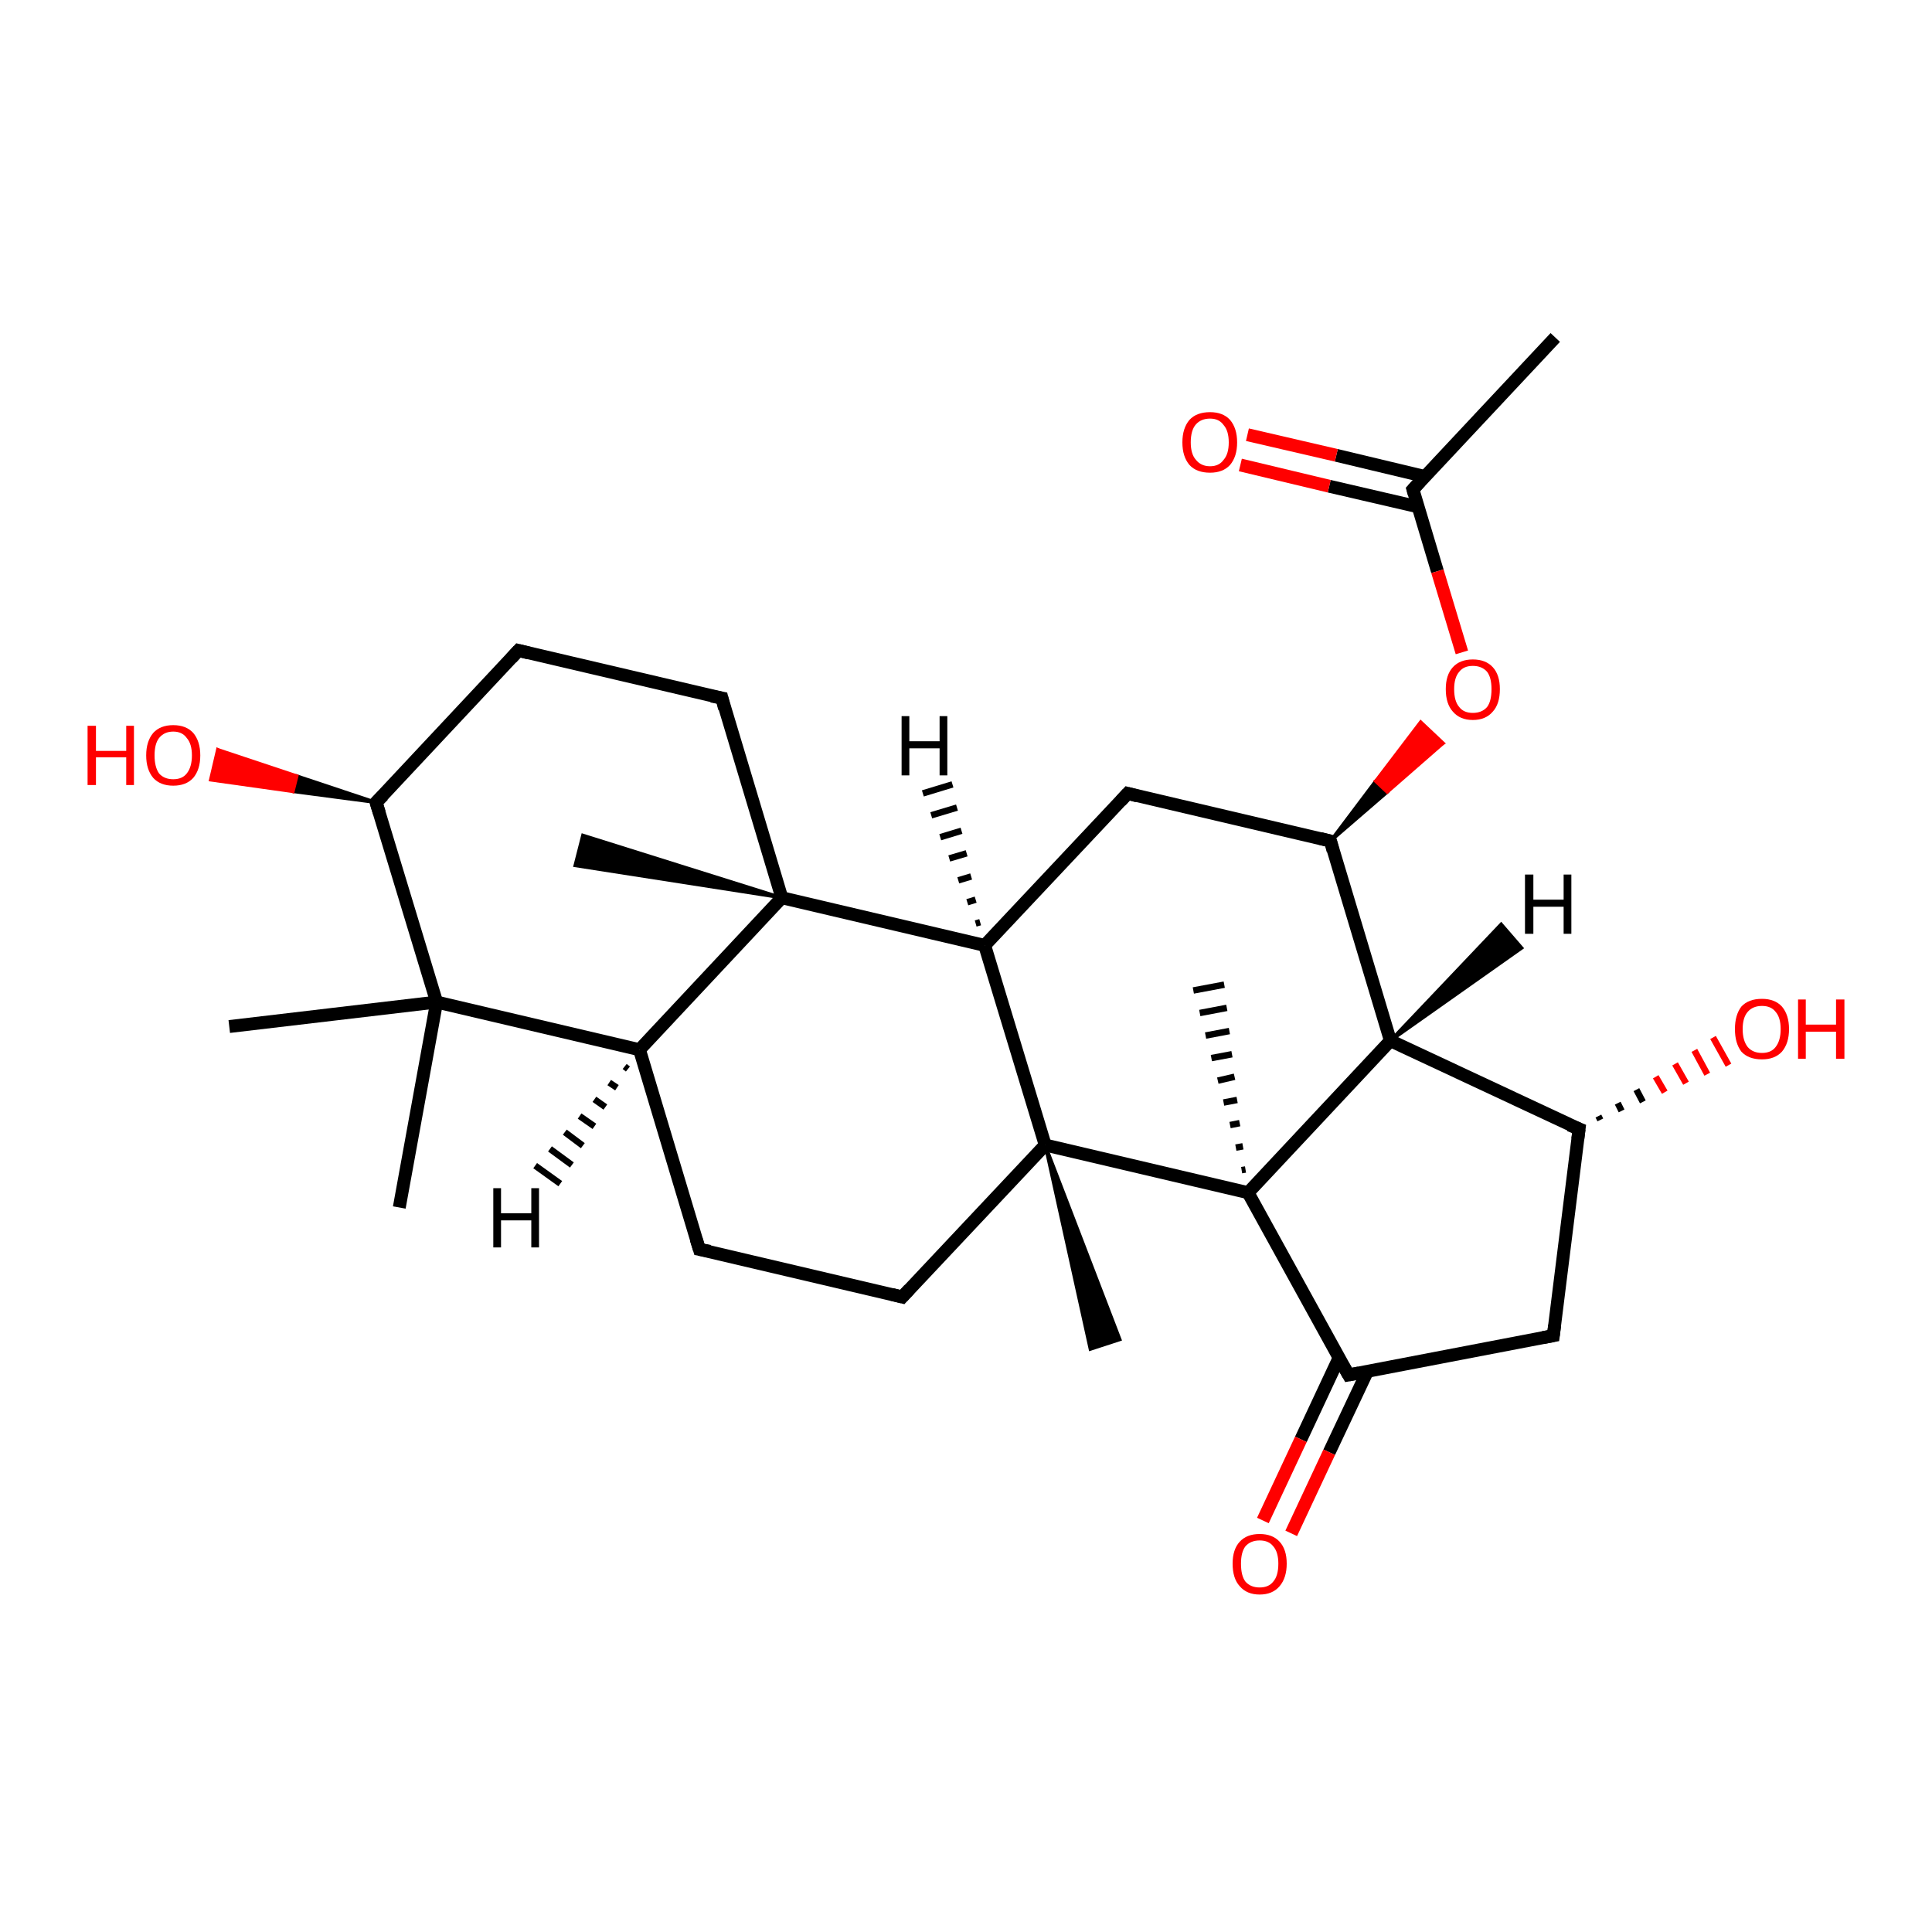 <?xml version='1.0' encoding='iso-8859-1'?>
<svg version='1.1' baseProfile='full'
              xmlns='http://www.w3.org/2000/svg'
                      xmlns:rdkit='http://www.rdkit.org/xml'
                      xmlns:xlink='http://www.w3.org/1999/xlink'
                  xml:space='preserve'
width='300px' height='300px' viewBox='0 0 300 300'>
<!-- END OF HEADER -->
<rect style='opacity:1.0;fill:#FFFFFF;stroke:none' width='300.0' height='300.0' x='0.0' y='0.0'> </rect>
<path class='bond-0 atom-0 atom-1' d='M 241.5,52.4 L 219.4,76.0' style='fill:none;fill-rule:evenodd;stroke:#000000;stroke-width:2.0px;stroke-linecap:butt;stroke-linejoin:miter;stroke-opacity:1' />
<path class='bond-1 atom-1 atom-2' d='M 221.3,74.0 L 207.5,70.7' style='fill:none;fill-rule:evenodd;stroke:#000000;stroke-width:2.0px;stroke-linecap:butt;stroke-linejoin:miter;stroke-opacity:1' />
<path class='bond-1 atom-1 atom-2' d='M 207.5,70.7 L 193.7,67.5' style='fill:none;fill-rule:evenodd;stroke:#FF0000;stroke-width:2.0px;stroke-linecap:butt;stroke-linejoin:miter;stroke-opacity:1' />
<path class='bond-1 atom-1 atom-2' d='M 220.2,78.7 L 206.4,75.5' style='fill:none;fill-rule:evenodd;stroke:#000000;stroke-width:2.0px;stroke-linecap:butt;stroke-linejoin:miter;stroke-opacity:1' />
<path class='bond-1 atom-1 atom-2' d='M 206.4,75.5 L 192.6,72.2' style='fill:none;fill-rule:evenodd;stroke:#FF0000;stroke-width:2.0px;stroke-linecap:butt;stroke-linejoin:miter;stroke-opacity:1' />
<path class='bond-2 atom-1 atom-3' d='M 219.4,76.0 L 223.2,88.7' style='fill:none;fill-rule:evenodd;stroke:#000000;stroke-width:2.0px;stroke-linecap:butt;stroke-linejoin:miter;stroke-opacity:1' />
<path class='bond-2 atom-1 atom-3' d='M 223.2,88.7 L 227.0,101.3' style='fill:none;fill-rule:evenodd;stroke:#FF0000;stroke-width:2.0px;stroke-linecap:butt;stroke-linejoin:miter;stroke-opacity:1' />
<path class='bond-3 atom-4 atom-3' d='M 206.6,130.6 L 213.6,121.3 L 215.4,123.0 Z' style='fill:#000000;fill-rule:evenodd;fill-opacity:1;stroke:#000000;stroke-width:0.5px;stroke-linecap:butt;stroke-linejoin:miter;stroke-opacity:1;' />
<path class='bond-3 atom-4 atom-3' d='M 213.6,121.3 L 224.1,115.4 L 220.6,112.1 Z' style='fill:#FF0000;fill-rule:evenodd;fill-opacity:1;stroke:#FF0000;stroke-width:0.5px;stroke-linecap:butt;stroke-linejoin:miter;stroke-opacity:1;' />
<path class='bond-3 atom-4 atom-3' d='M 213.6,121.3 L 215.4,123.0 L 224.1,115.4 Z' style='fill:#FF0000;fill-rule:evenodd;fill-opacity:1;stroke:#FF0000;stroke-width:0.5px;stroke-linecap:butt;stroke-linejoin:miter;stroke-opacity:1;' />
<path class='bond-4 atom-4 atom-5' d='M 206.6,130.6 L 175.1,123.2' style='fill:none;fill-rule:evenodd;stroke:#000000;stroke-width:2.0px;stroke-linecap:butt;stroke-linejoin:miter;stroke-opacity:1' />
<path class='bond-5 atom-5 atom-6' d='M 175.1,123.2 L 152.9,146.8' style='fill:none;fill-rule:evenodd;stroke:#000000;stroke-width:2.0px;stroke-linecap:butt;stroke-linejoin:miter;stroke-opacity:1' />
<path class='bond-6 atom-6 atom-7' d='M 152.9,146.8 L 121.4,139.4' style='fill:none;fill-rule:evenodd;stroke:#000000;stroke-width:2.0px;stroke-linecap:butt;stroke-linejoin:miter;stroke-opacity:1' />
<path class='bond-7 atom-7 atom-8' d='M 121.4,139.4 L 89.3,134.4 L 90.5,129.7 Z' style='fill:#000000;fill-rule:evenodd;fill-opacity:1;stroke:#000000;stroke-width:0.5px;stroke-linecap:butt;stroke-linejoin:miter;stroke-opacity:1;' />
<path class='bond-8 atom-7 atom-9' d='M 121.4,139.4 L 112.1,108.4' style='fill:none;fill-rule:evenodd;stroke:#000000;stroke-width:2.0px;stroke-linecap:butt;stroke-linejoin:miter;stroke-opacity:1' />
<path class='bond-9 atom-9 atom-10' d='M 112.1,108.4 L 80.5,101.0' style='fill:none;fill-rule:evenodd;stroke:#000000;stroke-width:2.0px;stroke-linecap:butt;stroke-linejoin:miter;stroke-opacity:1' />
<path class='bond-10 atom-10 atom-11' d='M 80.5,101.0 L 58.4,124.6' style='fill:none;fill-rule:evenodd;stroke:#000000;stroke-width:2.0px;stroke-linecap:butt;stroke-linejoin:miter;stroke-opacity:1' />
<path class='bond-11 atom-11 atom-12' d='M 58.4,124.6 L 45.5,122.9 L 46.1,120.5 Z' style='fill:#000000;fill-rule:evenodd;fill-opacity:1;stroke:#000000;stroke-width:0.5px;stroke-linecap:butt;stroke-linejoin:miter;stroke-opacity:1;' />
<path class='bond-11 atom-11 atom-12' d='M 45.5,122.9 L 33.8,116.4 L 32.7,121.1 Z' style='fill:#FF0000;fill-rule:evenodd;fill-opacity:1;stroke:#FF0000;stroke-width:0.5px;stroke-linecap:butt;stroke-linejoin:miter;stroke-opacity:1;' />
<path class='bond-11 atom-11 atom-12' d='M 45.5,122.9 L 46.1,120.5 L 33.8,116.4 Z' style='fill:#FF0000;fill-rule:evenodd;fill-opacity:1;stroke:#FF0000;stroke-width:0.5px;stroke-linecap:butt;stroke-linejoin:miter;stroke-opacity:1;' />
<path class='bond-12 atom-11 atom-13' d='M 58.4,124.6 L 67.8,155.6' style='fill:none;fill-rule:evenodd;stroke:#000000;stroke-width:2.0px;stroke-linecap:butt;stroke-linejoin:miter;stroke-opacity:1' />
<path class='bond-13 atom-13 atom-14' d='M 67.8,155.6 L 62.0,187.5' style='fill:none;fill-rule:evenodd;stroke:#000000;stroke-width:2.0px;stroke-linecap:butt;stroke-linejoin:miter;stroke-opacity:1' />
<path class='bond-14 atom-13 atom-15' d='M 67.8,155.6 L 35.6,159.4' style='fill:none;fill-rule:evenodd;stroke:#000000;stroke-width:2.0px;stroke-linecap:butt;stroke-linejoin:miter;stroke-opacity:1' />
<path class='bond-15 atom-13 atom-16' d='M 67.8,155.6 L 99.3,163.0' style='fill:none;fill-rule:evenodd;stroke:#000000;stroke-width:2.0px;stroke-linecap:butt;stroke-linejoin:miter;stroke-opacity:1' />
<path class='bond-16 atom-16 atom-17' d='M 99.3,163.0 L 108.6,194.0' style='fill:none;fill-rule:evenodd;stroke:#000000;stroke-width:2.0px;stroke-linecap:butt;stroke-linejoin:miter;stroke-opacity:1' />
<path class='bond-17 atom-17 atom-18' d='M 108.6,194.0 L 140.1,201.4' style='fill:none;fill-rule:evenodd;stroke:#000000;stroke-width:2.0px;stroke-linecap:butt;stroke-linejoin:miter;stroke-opacity:1' />
<path class='bond-18 atom-18 atom-19' d='M 140.1,201.4 L 162.3,177.8' style='fill:none;fill-rule:evenodd;stroke:#000000;stroke-width:2.0px;stroke-linecap:butt;stroke-linejoin:miter;stroke-opacity:1' />
<path class='bond-19 atom-19 atom-20' d='M 162.3,177.8 L 173.9,208.0 L 169.3,209.5 Z' style='fill:#000000;fill-rule:evenodd;fill-opacity:1;stroke:#000000;stroke-width:0.5px;stroke-linecap:butt;stroke-linejoin:miter;stroke-opacity:1;' />
<path class='bond-20 atom-19 atom-21' d='M 162.3,177.8 L 193.8,185.2' style='fill:none;fill-rule:evenodd;stroke:#000000;stroke-width:2.0px;stroke-linecap:butt;stroke-linejoin:miter;stroke-opacity:1' />
<path class='bond-21 atom-21 atom-22' d='M 192.8,181.7 L 193.4,181.6' style='fill:none;fill-rule:evenodd;stroke:#000000;stroke-width:1.0px;stroke-linecap:butt;stroke-linejoin:miter;stroke-opacity:1' />
<path class='bond-21 atom-21 atom-22' d='M 191.9,178.2 L 193.0,178.0' style='fill:none;fill-rule:evenodd;stroke:#000000;stroke-width:1.0px;stroke-linecap:butt;stroke-linejoin:miter;stroke-opacity:1' />
<path class='bond-21 atom-21 atom-22' d='M 191.0,174.7 L 192.5,174.4' style='fill:none;fill-rule:evenodd;stroke:#000000;stroke-width:1.0px;stroke-linecap:butt;stroke-linejoin:miter;stroke-opacity:1' />
<path class='bond-21 atom-21 atom-22' d='M 190.0,171.2 L 192.1,170.8' style='fill:none;fill-rule:evenodd;stroke:#000000;stroke-width:1.0px;stroke-linecap:butt;stroke-linejoin:miter;stroke-opacity:1' />
<path class='bond-21 atom-21 atom-22' d='M 189.1,167.8 L 191.7,167.2' style='fill:none;fill-rule:evenodd;stroke:#000000;stroke-width:1.0px;stroke-linecap:butt;stroke-linejoin:miter;stroke-opacity:1' />
<path class='bond-21 atom-21 atom-22' d='M 188.1,164.3 L 191.3,163.7' style='fill:none;fill-rule:evenodd;stroke:#000000;stroke-width:1.0px;stroke-linecap:butt;stroke-linejoin:miter;stroke-opacity:1' />
<path class='bond-21 atom-21 atom-22' d='M 187.2,160.8 L 190.9,160.1' style='fill:none;fill-rule:evenodd;stroke:#000000;stroke-width:1.0px;stroke-linecap:butt;stroke-linejoin:miter;stroke-opacity:1' />
<path class='bond-21 atom-21 atom-22' d='M 186.3,157.3 L 190.5,156.5' style='fill:none;fill-rule:evenodd;stroke:#000000;stroke-width:1.0px;stroke-linecap:butt;stroke-linejoin:miter;stroke-opacity:1' />
<path class='bond-21 atom-21 atom-22' d='M 185.3,153.8 L 190.1,152.9' style='fill:none;fill-rule:evenodd;stroke:#000000;stroke-width:1.0px;stroke-linecap:butt;stroke-linejoin:miter;stroke-opacity:1' />
<path class='bond-22 atom-21 atom-23' d='M 193.8,185.2 L 215.9,161.6' style='fill:none;fill-rule:evenodd;stroke:#000000;stroke-width:2.0px;stroke-linecap:butt;stroke-linejoin:miter;stroke-opacity:1' />
<path class='bond-23 atom-23 atom-24' d='M 215.9,161.6 L 245.2,175.3' style='fill:none;fill-rule:evenodd;stroke:#000000;stroke-width:2.0px;stroke-linecap:butt;stroke-linejoin:miter;stroke-opacity:1' />
<path class='bond-24 atom-24 atom-25' d='M 248.2,173.3 L 248.5,173.9' style='fill:none;fill-rule:evenodd;stroke:#000000;stroke-width:1.0px;stroke-linecap:butt;stroke-linejoin:miter;stroke-opacity:1' />
<path class='bond-24 atom-24 atom-25' d='M 251.2,171.3 L 251.8,172.5' style='fill:none;fill-rule:evenodd;stroke:#000000;stroke-width:1.0px;stroke-linecap:butt;stroke-linejoin:miter;stroke-opacity:1' />
<path class='bond-24 atom-24 atom-25' d='M 254.1,169.2 L 255.1,171.1' style='fill:none;fill-rule:evenodd;stroke:#000000;stroke-width:1.0px;stroke-linecap:butt;stroke-linejoin:miter;stroke-opacity:1' />
<path class='bond-24 atom-24 atom-25' d='M 257.1,167.2 L 258.5,169.6' style='fill:none;fill-rule:evenodd;stroke:#FF0000;stroke-width:1.0px;stroke-linecap:butt;stroke-linejoin:miter;stroke-opacity:1' />
<path class='bond-24 atom-24 atom-25' d='M 260.1,165.2 L 261.8,168.2' style='fill:none;fill-rule:evenodd;stroke:#FF0000;stroke-width:1.0px;stroke-linecap:butt;stroke-linejoin:miter;stroke-opacity:1' />
<path class='bond-24 atom-24 atom-25' d='M 263.1,163.1 L 265.1,166.8' style='fill:none;fill-rule:evenodd;stroke:#FF0000;stroke-width:1.0px;stroke-linecap:butt;stroke-linejoin:miter;stroke-opacity:1' />
<path class='bond-24 atom-24 atom-25' d='M 266.0,161.1 L 268.4,165.4' style='fill:none;fill-rule:evenodd;stroke:#FF0000;stroke-width:1.0px;stroke-linecap:butt;stroke-linejoin:miter;stroke-opacity:1' />
<path class='bond-25 atom-24 atom-26' d='M 245.2,175.3 L 241.2,207.4' style='fill:none;fill-rule:evenodd;stroke:#000000;stroke-width:2.0px;stroke-linecap:butt;stroke-linejoin:miter;stroke-opacity:1' />
<path class='bond-26 atom-26 atom-27' d='M 241.2,207.4 L 209.4,213.5' style='fill:none;fill-rule:evenodd;stroke:#000000;stroke-width:2.0px;stroke-linecap:butt;stroke-linejoin:miter;stroke-opacity:1' />
<path class='bond-27 atom-27 atom-28' d='M 207.9,210.9 L 202.0,223.5' style='fill:none;fill-rule:evenodd;stroke:#000000;stroke-width:2.0px;stroke-linecap:butt;stroke-linejoin:miter;stroke-opacity:1' />
<path class='bond-27 atom-27 atom-28' d='M 202.0,223.5 L 196.1,236.1' style='fill:none;fill-rule:evenodd;stroke:#FF0000;stroke-width:2.0px;stroke-linecap:butt;stroke-linejoin:miter;stroke-opacity:1' />
<path class='bond-27 atom-27 atom-28' d='M 212.3,213.0 L 206.4,225.5' style='fill:none;fill-rule:evenodd;stroke:#000000;stroke-width:2.0px;stroke-linecap:butt;stroke-linejoin:miter;stroke-opacity:1' />
<path class='bond-27 atom-27 atom-28' d='M 206.4,225.5 L 200.5,238.1' style='fill:none;fill-rule:evenodd;stroke:#FF0000;stroke-width:2.0px;stroke-linecap:butt;stroke-linejoin:miter;stroke-opacity:1' />
<path class='bond-28 atom-23 atom-4' d='M 215.9,161.6 L 206.6,130.6' style='fill:none;fill-rule:evenodd;stroke:#000000;stroke-width:2.0px;stroke-linecap:butt;stroke-linejoin:miter;stroke-opacity:1' />
<path class='bond-29 atom-19 atom-6' d='M 162.3,177.8 L 152.9,146.8' style='fill:none;fill-rule:evenodd;stroke:#000000;stroke-width:2.0px;stroke-linecap:butt;stroke-linejoin:miter;stroke-opacity:1' />
<path class='bond-30 atom-27 atom-21' d='M 209.4,213.5 L 193.8,185.2' style='fill:none;fill-rule:evenodd;stroke:#000000;stroke-width:2.0px;stroke-linecap:butt;stroke-linejoin:miter;stroke-opacity:1' />
<path class='bond-31 atom-16 atom-7' d='M 99.3,163.0 L 121.4,139.4' style='fill:none;fill-rule:evenodd;stroke:#000000;stroke-width:2.0px;stroke-linecap:butt;stroke-linejoin:miter;stroke-opacity:1' />
<path class='bond-32 atom-6 atom-29' d='M 151.5,143.4 L 152.2,143.2' style='fill:none;fill-rule:evenodd;stroke:#000000;stroke-width:1.0px;stroke-linecap:butt;stroke-linejoin:miter;stroke-opacity:1' />
<path class='bond-32 atom-6 atom-29' d='M 150.2,140.1 L 151.5,139.7' style='fill:none;fill-rule:evenodd;stroke:#000000;stroke-width:1.0px;stroke-linecap:butt;stroke-linejoin:miter;stroke-opacity:1' />
<path class='bond-32 atom-6 atom-29' d='M 148.8,136.7 L 150.8,136.1' style='fill:none;fill-rule:evenodd;stroke:#000000;stroke-width:1.0px;stroke-linecap:butt;stroke-linejoin:miter;stroke-opacity:1' />
<path class='bond-32 atom-6 atom-29' d='M 147.4,133.3 L 150.1,132.5' style='fill:none;fill-rule:evenodd;stroke:#000000;stroke-width:1.0px;stroke-linecap:butt;stroke-linejoin:miter;stroke-opacity:1' />
<path class='bond-32 atom-6 atom-29' d='M 146.0,130.0 L 149.3,129.0' style='fill:none;fill-rule:evenodd;stroke:#000000;stroke-width:1.0px;stroke-linecap:butt;stroke-linejoin:miter;stroke-opacity:1' />
<path class='bond-32 atom-6 atom-29' d='M 144.6,126.6 L 148.6,125.4' style='fill:none;fill-rule:evenodd;stroke:#000000;stroke-width:1.0px;stroke-linecap:butt;stroke-linejoin:miter;stroke-opacity:1' />
<path class='bond-32 atom-6 atom-29' d='M 143.3,123.2 L 147.9,121.8' style='fill:none;fill-rule:evenodd;stroke:#000000;stroke-width:1.0px;stroke-linecap:butt;stroke-linejoin:miter;stroke-opacity:1' />
<path class='bond-33 atom-16 atom-30' d='M 97.5,166.0 L 97.0,165.6' style='fill:none;fill-rule:evenodd;stroke:#000000;stroke-width:1.0px;stroke-linecap:butt;stroke-linejoin:miter;stroke-opacity:1' />
<path class='bond-33 atom-16 atom-30' d='M 95.8,168.9 L 94.6,168.1' style='fill:none;fill-rule:evenodd;stroke:#000000;stroke-width:1.0px;stroke-linecap:butt;stroke-linejoin:miter;stroke-opacity:1' />
<path class='bond-33 atom-16 atom-30' d='M 94.0,171.9 L 92.3,170.7' style='fill:none;fill-rule:evenodd;stroke:#000000;stroke-width:1.0px;stroke-linecap:butt;stroke-linejoin:miter;stroke-opacity:1' />
<path class='bond-33 atom-16 atom-30' d='M 92.3,174.9 L 90.0,173.3' style='fill:none;fill-rule:evenodd;stroke:#000000;stroke-width:1.0px;stroke-linecap:butt;stroke-linejoin:miter;stroke-opacity:1' />
<path class='bond-33 atom-16 atom-30' d='M 90.5,177.9 L 87.7,175.8' style='fill:none;fill-rule:evenodd;stroke:#000000;stroke-width:1.0px;stroke-linecap:butt;stroke-linejoin:miter;stroke-opacity:1' />
<path class='bond-33 atom-16 atom-30' d='M 88.8,180.9 L 85.4,178.4' style='fill:none;fill-rule:evenodd;stroke:#000000;stroke-width:1.0px;stroke-linecap:butt;stroke-linejoin:miter;stroke-opacity:1' />
<path class='bond-33 atom-16 atom-30' d='M 87.0,183.8 L 83.1,181.0' style='fill:none;fill-rule:evenodd;stroke:#000000;stroke-width:1.0px;stroke-linecap:butt;stroke-linejoin:miter;stroke-opacity:1' />
<path class='bond-34 atom-23 atom-31' d='M 215.9,161.6 L 233.1,143.5 L 236.3,147.2 Z' style='fill:#000000;fill-rule:evenodd;fill-opacity:1;stroke:#000000;stroke-width:0.5px;stroke-linecap:butt;stroke-linejoin:miter;stroke-opacity:1;' />
<path d='M 220.5,74.8 L 219.4,76.0 L 219.6,76.7' style='fill:none;stroke:#000000;stroke-width:2.0px;stroke-linecap:butt;stroke-linejoin:miter;stroke-opacity:1;' />
<path d='M 205.0,130.2 L 206.6,130.6 L 207.0,132.1' style='fill:none;stroke:#000000;stroke-width:2.0px;stroke-linecap:butt;stroke-linejoin:miter;stroke-opacity:1;' />
<path d='M 176.6,123.6 L 175.1,123.2 L 174.0,124.4' style='fill:none;stroke:#000000;stroke-width:2.0px;stroke-linecap:butt;stroke-linejoin:miter;stroke-opacity:1;' />
<path d='M 112.5,110.0 L 112.1,108.4 L 110.5,108.1' style='fill:none;stroke:#000000;stroke-width:2.0px;stroke-linecap:butt;stroke-linejoin:miter;stroke-opacity:1;' />
<path d='M 82.1,101.4 L 80.5,101.0 L 79.4,102.2' style='fill:none;stroke:#000000;stroke-width:2.0px;stroke-linecap:butt;stroke-linejoin:miter;stroke-opacity:1;' />
<path d='M 59.5,123.5 L 58.4,124.6 L 58.9,126.2' style='fill:none;stroke:#000000;stroke-width:2.0px;stroke-linecap:butt;stroke-linejoin:miter;stroke-opacity:1;' />
<path d='M 108.1,192.4 L 108.6,194.0 L 110.2,194.3' style='fill:none;stroke:#000000;stroke-width:2.0px;stroke-linecap:butt;stroke-linejoin:miter;stroke-opacity:1;' />
<path d='M 138.5,201.0 L 140.1,201.4 L 141.2,200.2' style='fill:none;stroke:#000000;stroke-width:2.0px;stroke-linecap:butt;stroke-linejoin:miter;stroke-opacity:1;' />
<path d='M 243.7,174.7 L 245.2,175.3 L 245.0,176.9' style='fill:none;stroke:#000000;stroke-width:2.0px;stroke-linecap:butt;stroke-linejoin:miter;stroke-opacity:1;' />
<path d='M 241.4,205.8 L 241.2,207.4 L 239.6,207.7' style='fill:none;stroke:#000000;stroke-width:2.0px;stroke-linecap:butt;stroke-linejoin:miter;stroke-opacity:1;' />
<path d='M 211.0,213.2 L 209.4,213.5 L 208.6,212.1' style='fill:none;stroke:#000000;stroke-width:2.0px;stroke-linecap:butt;stroke-linejoin:miter;stroke-opacity:1;' />
<path class='atom-2' d='M 183.6 68.7
Q 183.6 66.5, 184.7 65.2
Q 185.8 64.0, 187.9 64.0
Q 189.9 64.0, 191.0 65.2
Q 192.1 66.5, 192.1 68.7
Q 192.1 70.9, 191.0 72.2
Q 189.9 73.4, 187.9 73.4
Q 185.8 73.4, 184.7 72.2
Q 183.6 70.9, 183.6 68.7
M 187.9 72.4
Q 189.3 72.4, 190.0 71.4
Q 190.8 70.5, 190.8 68.7
Q 190.8 66.9, 190.0 66.0
Q 189.3 65.0, 187.9 65.0
Q 186.5 65.0, 185.7 65.9
Q 184.9 66.8, 184.9 68.7
Q 184.9 70.5, 185.7 71.4
Q 186.5 72.4, 187.9 72.4
' fill='#FF0000'/>
<path class='atom-3' d='M 224.5 107.0
Q 224.5 104.8, 225.6 103.6
Q 226.7 102.4, 228.7 102.4
Q 230.7 102.4, 231.8 103.6
Q 232.9 104.8, 232.9 107.0
Q 232.9 109.3, 231.8 110.5
Q 230.7 111.8, 228.7 111.8
Q 226.7 111.8, 225.6 110.5
Q 224.5 109.3, 224.5 107.0
M 228.7 110.7
Q 230.1 110.7, 230.9 109.8
Q 231.6 108.9, 231.6 107.0
Q 231.6 105.2, 230.9 104.3
Q 230.1 103.4, 228.7 103.4
Q 227.3 103.4, 226.6 104.3
Q 225.8 105.2, 225.8 107.0
Q 225.8 108.9, 226.6 109.8
Q 227.3 110.7, 228.7 110.7
' fill='#FF0000'/>
<path class='atom-12' d='M 13.6 112.7
L 14.9 112.7
L 14.9 116.6
L 19.6 116.6
L 19.6 112.7
L 20.8 112.7
L 20.8 121.9
L 19.6 121.9
L 19.6 117.6
L 14.9 117.6
L 14.9 121.9
L 13.6 121.9
L 13.6 112.7
' fill='#FF0000'/>
<path class='atom-12' d='M 22.7 117.3
Q 22.7 115.1, 23.8 113.8
Q 24.9 112.6, 26.9 112.6
Q 28.9 112.6, 30.0 113.8
Q 31.1 115.1, 31.1 117.3
Q 31.1 119.5, 30.0 120.8
Q 28.9 122.0, 26.9 122.0
Q 24.9 122.0, 23.8 120.8
Q 22.7 119.5, 22.7 117.3
M 26.9 121.0
Q 28.3 121.0, 29.0 120.1
Q 29.8 119.1, 29.8 117.3
Q 29.8 115.5, 29.0 114.6
Q 28.3 113.6, 26.9 113.6
Q 25.5 113.6, 24.7 114.6
Q 24.0 115.5, 24.0 117.3
Q 24.0 119.1, 24.7 120.1
Q 25.5 121.0, 26.9 121.0
' fill='#FF0000'/>
<path class='atom-25' d='M 269.4 159.8
Q 269.4 157.6, 270.4 156.3
Q 271.5 155.1, 273.6 155.1
Q 275.6 155.1, 276.7 156.3
Q 277.8 157.6, 277.8 159.8
Q 277.8 162.0, 276.7 163.3
Q 275.6 164.5, 273.6 164.5
Q 271.5 164.5, 270.4 163.3
Q 269.4 162.0, 269.4 159.8
M 273.6 163.5
Q 275.0 163.5, 275.7 162.6
Q 276.5 161.6, 276.5 159.8
Q 276.5 158.0, 275.7 157.1
Q 275.0 156.2, 273.6 156.2
Q 272.2 156.2, 271.4 157.1
Q 270.6 158.0, 270.6 159.8
Q 270.6 161.6, 271.4 162.6
Q 272.2 163.5, 273.6 163.5
' fill='#FF0000'/>
<path class='atom-25' d='M 279.2 155.2
L 280.4 155.2
L 280.4 159.1
L 285.1 159.1
L 285.1 155.2
L 286.4 155.2
L 286.4 164.4
L 285.1 164.4
L 285.1 160.2
L 280.4 160.2
L 280.4 164.4
L 279.2 164.4
L 279.2 155.2
' fill='#FF0000'/>
<path class='atom-28' d='M 191.4 242.8
Q 191.4 240.6, 192.5 239.4
Q 193.6 238.2, 195.6 238.2
Q 197.6 238.2, 198.7 239.4
Q 199.8 240.6, 199.8 242.8
Q 199.8 245.0, 198.7 246.3
Q 197.6 247.6, 195.6 247.6
Q 193.6 247.6, 192.5 246.3
Q 191.4 245.1, 191.4 242.8
M 195.6 246.5
Q 197.0 246.5, 197.7 245.6
Q 198.5 244.7, 198.5 242.8
Q 198.5 241.0, 197.7 240.1
Q 197.0 239.2, 195.6 239.2
Q 194.2 239.2, 193.4 240.1
Q 192.7 241.0, 192.7 242.8
Q 192.7 244.7, 193.4 245.6
Q 194.2 246.5, 195.6 246.5
' fill='#FF0000'/>
<path class='atom-29' d='M 140.0 111.2
L 141.2 111.2
L 141.2 115.1
L 145.9 115.1
L 145.9 111.2
L 147.1 111.2
L 147.1 120.4
L 145.9 120.4
L 145.9 116.2
L 141.2 116.2
L 141.2 120.4
L 140.0 120.4
L 140.0 111.2
' fill='#000000'/>
<path class='atom-30' d='M 76.6 184.5
L 77.8 184.5
L 77.8 188.4
L 82.5 188.4
L 82.5 184.5
L 83.7 184.5
L 83.7 193.7
L 82.5 193.7
L 82.5 189.5
L 77.8 189.5
L 77.8 193.7
L 76.6 193.7
L 76.6 184.5
' fill='#000000'/>
<path class='atom-31' d='M 236.8 135.8
L 238.1 135.8
L 238.1 139.7
L 242.8 139.7
L 242.8 135.8
L 244.0 135.8
L 244.0 145.0
L 242.8 145.0
L 242.8 140.8
L 238.1 140.8
L 238.1 145.0
L 236.8 145.0
L 236.8 135.8
' fill='#000000'/>
</svg>
